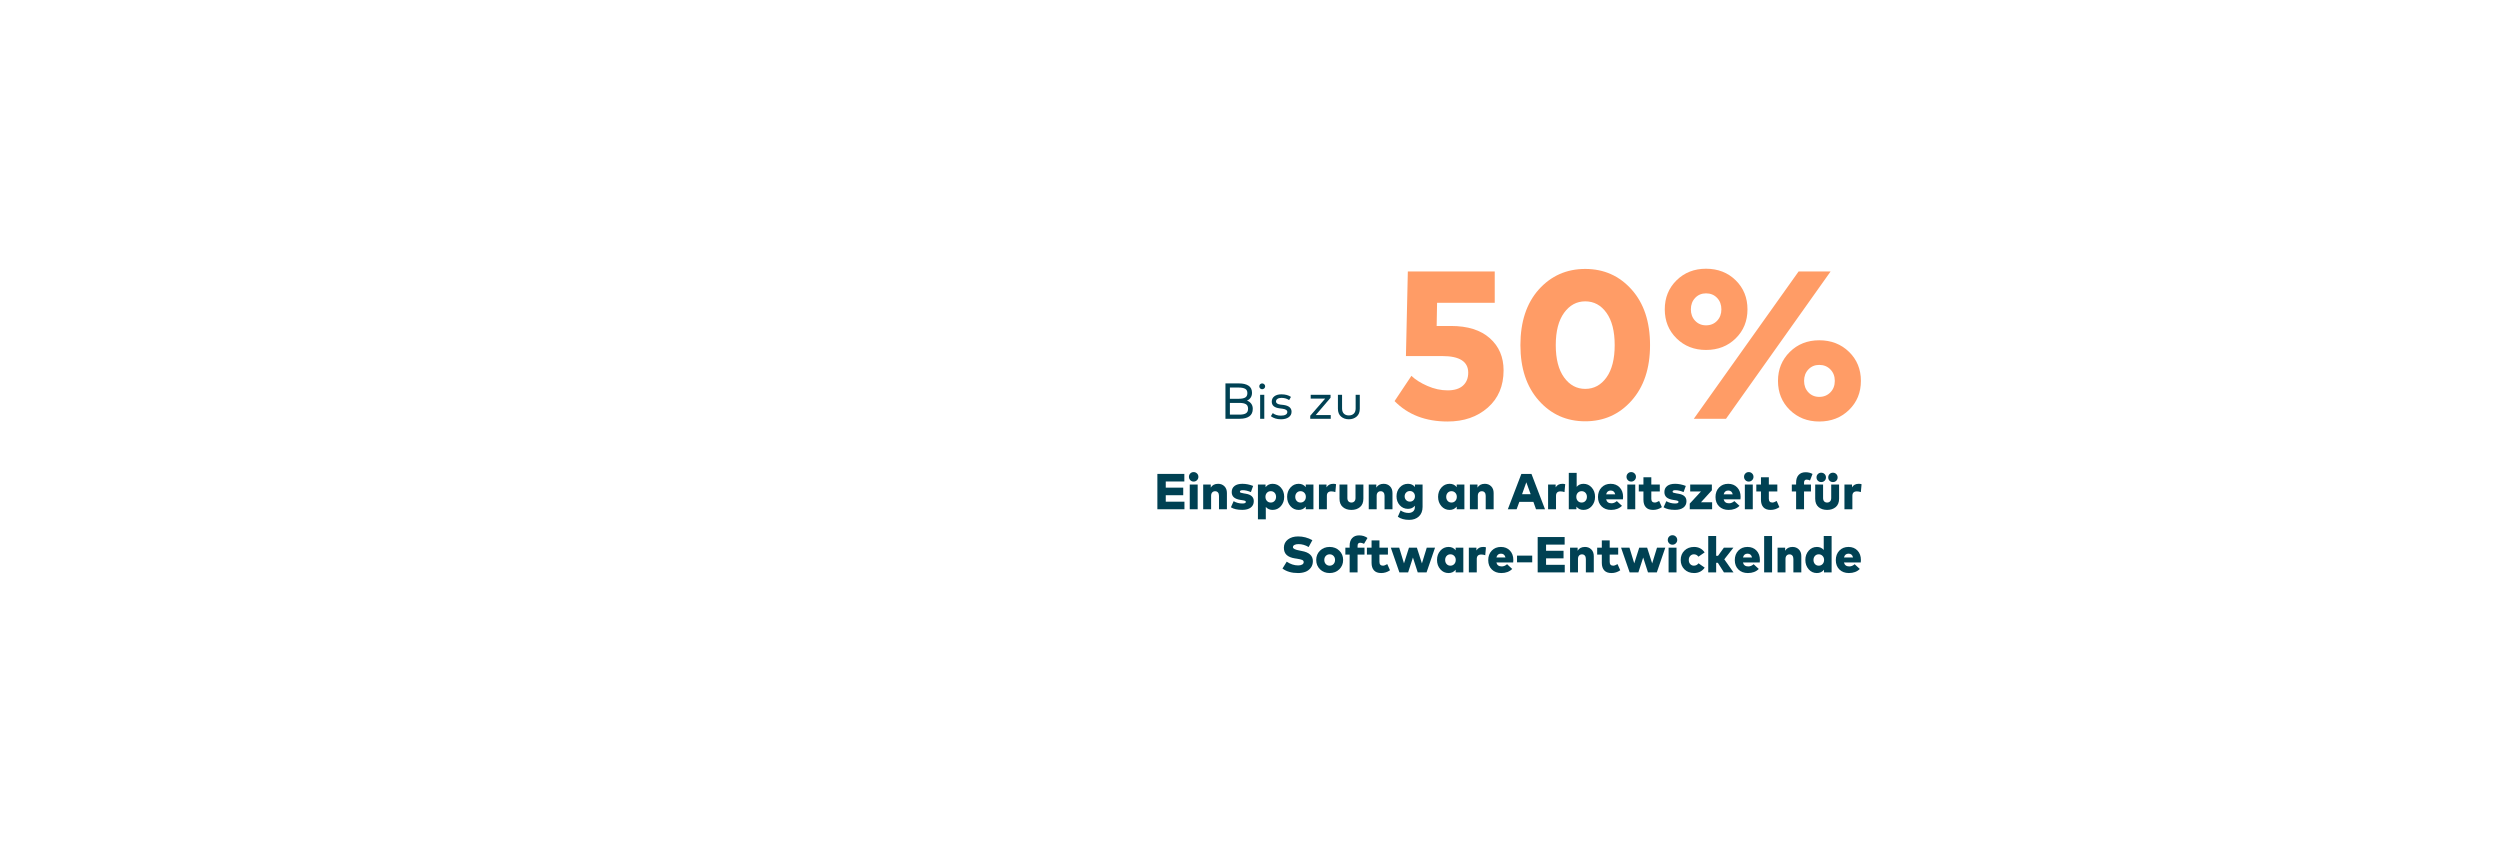 <?xml version="1.0" encoding="UTF-8"?>
<svg width="1188px" height="400px" viewBox="0 0 1188 400" version="1.1" xmlns="http://www.w3.org/2000/svg" xmlns:xlink="http://www.w3.org/1999/xlink">
    <title>Textvariante Copy</title>
    <g id="Textvariante-Copy" stroke="none" stroke-width="1" fill="none" fill-rule="evenodd">
        <g id="Einsparung-an-Arbeit" transform="translate(549.984, 224.336)" fill="#004153" fill-rule="nonzero">
            <polygon id="Path" points="12.864 14.064 12.864 17.664 0 17.664 0 0.864 12.816 0.864 12.816 4.464 3.984 4.464 3.984 7.392 12.288 7.392 12.288 10.992 3.984 10.992 3.984 14.064"></polygon>
            <path d="M19.152,5.904 L19.152,17.664 L15.384,17.664 L15.384,5.904 L19.152,5.904 Z M17.232,0 C17.856,0 18.388,0.216 18.828,0.648 C19.268,1.08 19.488,1.616 19.488,2.256 C19.488,2.88 19.268,3.412 18.828,3.852 C18.388,4.292 17.856,4.512 17.232,4.512 C16.608,4.512 16.08,4.292 15.648,3.852 C15.216,3.412 15,2.88 15,2.256 C15,1.616 15.212,1.08 15.636,0.648 C16.06,0.216 16.592,0 17.232,0 Z" id="Shape"></path>
            <path d="M28.872,5.568 C30.072,5.568 31.068,5.96 31.86,6.744 C32.652,7.528 33.048,8.592 33.048,9.936 L33.048,17.664 L29.28,17.664 L29.28,11.28 C29.28,10.592 29.116,10.056 28.788,9.672 C28.46,9.288 28.008,9.096 27.432,9.096 C26.872,9.096 26.416,9.284 26.064,9.66 C25.712,10.036 25.536,10.592 25.536,11.328 L25.536,17.664 L21.768,17.664 L21.768,5.904 L25.368,5.904 L25.368,7.368 C26.088,6.168 27.256,5.568 28.872,5.568 Z" id="Path"></path>
            <path d="M45.504,6.576 L44.448,9.504 C42.992,8.896 41.696,8.592 40.56,8.592 C39.664,8.592 39.216,8.832 39.216,9.312 C39.216,9.536 39.356,9.7 39.636,9.804 C39.916,9.908 40.4,10.016 41.088,10.128 L41.952,10.272 C44.528,10.672 45.816,11.856 45.816,13.824 C45.816,15.12 45.336,16.132 44.376,16.86 C43.416,17.588 42.08,17.952 40.368,17.952 C38.016,17.952 36.208,17.544 34.944,16.728 L36.24,13.824 C37.488,14.56 38.872,14.928 40.392,14.928 C41.496,14.928 42.048,14.672 42.048,14.16 C42.048,13.936 41.908,13.764 41.628,13.644 C41.348,13.524 40.864,13.416 40.176,13.32 L39.504,13.224 C38.08,13 37.028,12.588 36.348,11.988 C35.668,11.388 35.328,10.56 35.328,9.504 C35.328,8.256 35.772,7.288 36.66,6.6 C37.548,5.912 38.8,5.568 40.416,5.568 C42.08,5.568 43.776,5.904 45.504,6.576 Z" id="Path"></path>
            <path d="M54.768,5.568 C56.336,5.568 57.644,6.164 58.692,7.356 C59.74,8.548 60.264,10.016 60.264,11.76 C60.264,13.504 59.74,14.976 58.692,16.176 C57.644,17.376 56.336,17.976 54.768,17.976 C53.424,17.976 52.344,17.504 51.528,16.56 L51.528,22.464 L47.784,22.464 L47.784,5.904 L51.408,5.904 L51.408,7.152 C52.24,6.096 53.36,5.568 54.768,5.568 Z M53.88,9.072 C53.144,9.072 52.54,9.324 52.068,9.828 C51.596,10.332 51.36,10.976 51.36,11.76 C51.36,12.544 51.596,13.192 52.068,13.704 C52.54,14.216 53.144,14.472 53.88,14.472 C54.632,14.472 55.24,14.216 55.704,13.704 C56.168,13.192 56.4,12.544 56.4,11.76 C56.4,10.976 56.168,10.332 55.704,9.828 C55.24,9.324 54.632,9.072 53.88,9.072 Z" id="Shape"></path>
            <path d="M74.16,5.904 L74.16,17.664 L70.512,17.664 L70.512,16.392 C69.68,17.448 68.552,17.976 67.128,17.976 C65.56,17.976 64.256,17.376 63.216,16.176 C62.176,14.976 61.656,13.504 61.656,11.76 C61.656,10.016 62.18,8.548 63.228,7.356 C64.276,6.164 65.584,5.568 67.152,5.568 C68.56,5.568 69.68,6.096 70.512,7.152 L70.512,5.904 L74.16,5.904 Z M69.84,9.84 C69.36,9.328 68.752,9.072 68.016,9.072 C67.28,9.072 66.68,9.328 66.216,9.84 C65.752,10.352 65.52,10.992 65.52,11.76 C65.52,12.544 65.752,13.192 66.216,13.704 C66.68,14.216 67.28,14.472 68.016,14.472 C68.752,14.472 69.36,14.216 69.84,13.704 C70.32,13.192 70.56,12.544 70.56,11.76 C70.56,10.976 70.32,10.336 69.84,9.84 Z" id="Shape"></path>
            <path d="M83.592,5.568 C84.088,5.568 84.528,5.632 84.912,5.76 L84.576,9.504 C83.904,9.28 83.272,9.168 82.68,9.168 C81.256,9.168 80.544,9.88 80.544,11.304 L80.544,17.664 L76.776,17.664 L76.776,5.904 L80.376,5.904 L80.376,7.248 C81.032,6.128 82.104,5.568 83.592,5.568 Z" id="Path"></path>
            <path d="M97.896,5.904 L97.896,12.624 C97.896,14.384 97.364,15.716 96.3,16.62 C95.236,17.524 93.872,17.976 92.208,17.976 C90.544,17.976 89.184,17.524 88.128,16.62 C87.072,15.716 86.544,14.384 86.544,12.624 L86.544,5.904 L90.288,5.904 L90.288,12.288 C90.288,13.008 90.46,13.552 90.804,13.92 C91.148,14.288 91.616,14.472 92.208,14.472 C92.784,14.472 93.252,14.288 93.612,13.92 C93.972,13.552 94.152,13.008 94.152,12.288 L94.152,5.904 L97.896,5.904 Z" id="Path"></path>
            <path d="M107.544,5.568 C108.744,5.568 109.74,5.96 110.532,6.744 C111.324,7.528 111.72,8.592 111.72,9.936 L111.72,17.664 L107.952,17.664 L107.952,11.28 C107.952,10.592 107.788,10.056 107.46,9.672 C107.132,9.288 106.68,9.096 106.104,9.096 C105.544,9.096 105.088,9.284 104.736,9.66 C104.384,10.036 104.208,10.592 104.208,11.328 L104.208,17.664 L100.44,17.664 L100.44,5.904 L104.04,5.904 L104.04,7.368 C104.76,6.168 105.928,5.568 107.544,5.568 Z" id="Path"></path>
            <path d="M119.088,5.568 C120.512,5.568 121.616,6.08 122.4,7.104 L122.4,5.904 L126.024,5.904 L126.024,16.536 C126.024,18.456 125.444,19.964 124.284,21.06 C123.124,22.156 121.576,22.704 119.64,22.704 C117.432,22.704 115.64,22.208 114.264,21.216 L115.584,18.216 C116.72,19.016 117.984,19.416 119.376,19.416 C120.208,19.416 120.912,19.184 121.488,18.72 C122.064,18.256 122.352,17.584 122.352,16.704 L122.352,15.984 C121.568,16.976 120.48,17.472 119.088,17.472 C117.52,17.472 116.22,16.9 115.188,15.756 C114.156,14.612 113.64,13.2 113.64,11.52 C113.64,9.84 114.156,8.428 115.188,7.284 C116.22,6.14 117.52,5.568 119.088,5.568 Z M120,9 C119.28,9 118.684,9.24 118.212,9.72 C117.74,10.2 117.504,10.8 117.504,11.52 C117.504,12.24 117.74,12.84 118.212,13.32 C118.684,13.8 119.28,14.04 120,14.04 C120.704,14.04 121.28,13.8 121.728,13.32 C122.176,12.84 122.4,12.24 122.4,11.52 C122.4,10.8 122.176,10.2 121.728,9.72 C121.28,9.24 120.704,9 120,9 Z" id="Shape"></path>
            <path d="M145.896,5.904 L145.896,17.664 L142.248,17.664 L142.248,16.392 C141.416,17.448 140.288,17.976 138.864,17.976 C137.296,17.976 135.992,17.376 134.952,16.176 C133.912,14.976 133.392,13.504 133.392,11.76 C133.392,10.016 133.916,8.548 134.964,7.356 C136.012,6.164 137.32,5.568 138.888,5.568 C140.296,5.568 141.416,6.096 142.248,7.152 L142.248,5.904 L145.896,5.904 Z M141.576,9.84 C141.096,9.328 140.488,9.072 139.752,9.072 C139.016,9.072 138.416,9.328 137.952,9.84 C137.488,10.352 137.256,10.992 137.256,11.76 C137.256,12.544 137.488,13.192 137.952,13.704 C138.416,14.216 139.016,14.472 139.752,14.472 C140.488,14.472 141.096,14.216 141.576,13.704 C142.056,13.192 142.296,12.544 142.296,11.76 C142.296,10.976 142.056,10.336 141.576,9.84 Z" id="Shape"></path>
            <path d="M155.616,5.568 C156.816,5.568 157.812,5.96 158.604,6.744 C159.396,7.528 159.792,8.592 159.792,9.936 L159.792,17.664 L156.024,17.664 L156.024,11.28 C156.024,10.592 155.86,10.056 155.532,9.672 C155.204,9.288 154.752,9.096 154.176,9.096 C153.616,9.096 153.16,9.284 152.808,9.66 C152.456,10.036 152.28,10.592 152.28,11.328 L152.28,17.664 L148.512,17.664 L148.512,5.904 L152.112,5.904 L152.112,7.368 C152.832,6.168 154,5.568 155.616,5.568 Z" id="Path"></path>
            <path d="M177.768,0.864 L184.2,17.664 L179.928,17.664 L178.68,14.136 L172.008,14.136 L170.712,17.664 L166.536,17.664 L172.968,0.864 L177.768,0.864 Z M175.32,4.848 L173.304,10.512 L177.384,10.512 L175.32,4.848 Z" id="Shape"></path>
            <path d="M192.48,5.568 C192.976,5.568 193.416,5.632 193.8,5.76 L193.464,9.504 C192.792,9.28 192.16,9.168 191.568,9.168 C190.144,9.168 189.432,9.88 189.432,11.304 L189.432,17.664 L185.664,17.664 L185.664,5.904 L189.264,5.904 L189.264,7.248 C189.92,6.128 190.992,5.568 192.48,5.568 Z" id="Path"></path>
            <path d="M202.488,5.568 C204.056,5.568 205.364,6.164 206.412,7.356 C207.46,8.548 207.984,10.016 207.984,11.76 C207.984,13.504 207.46,14.976 206.412,16.176 C205.364,17.376 204.056,17.976 202.488,17.976 C201.064,17.976 199.944,17.456 199.128,16.416 L199.128,17.664 L195.504,17.664 L195.504,0.384 L199.248,0.384 L199.248,7.008 C200.048,6.048 201.128,5.568 202.488,5.568 Z M201.6,9.072 C200.864,9.072 200.26,9.324 199.788,9.828 C199.316,10.332 199.08,10.976 199.08,11.76 C199.08,12.544 199.316,13.192 199.788,13.704 C200.26,14.216 200.864,14.472 201.6,14.472 C202.352,14.472 202.96,14.216 203.424,13.704 C203.888,13.192 204.12,12.544 204.12,11.76 C204.12,10.976 203.888,10.332 203.424,9.828 C202.96,9.324 202.352,9.072 201.6,9.072 Z" id="Shape"></path>
            <path d="M215.4,5.568 C217.16,5.568 218.584,6.14 219.672,7.284 C220.76,8.428 221.304,9.92 221.304,11.76 C221.304,12.304 221.28,12.696 221.232,12.936 L213.24,12.936 C213.544,14.2 214.392,14.832 215.784,14.832 C216.696,14.832 217.544,14.48 218.328,13.776 L220.776,16.032 C219.48,17.328 217.752,17.976 215.592,17.976 C213.736,17.976 212.236,17.416 211.092,16.296 C209.948,15.176 209.376,13.696 209.376,11.856 C209.376,10 209.936,8.488 211.056,7.32 C212.176,6.152 213.624,5.568 215.4,5.568 Z M217.56,10.56 C217.272,9.36 216.56,8.76 215.424,8.76 C214.288,8.76 213.568,9.36 213.264,10.56 L217.56,10.56 Z" id="Shape"></path>
            <path d="M227.088,5.904 L227.088,17.664 L223.32,17.664 L223.32,5.904 L227.088,5.904 Z M225.168,0 C225.792,0 226.324,0.216 226.764,0.648 C227.204,1.08 227.424,1.616 227.424,2.256 C227.424,2.88 227.204,3.412 226.764,3.852 C226.324,4.292 225.792,4.512 225.168,4.512 C224.544,4.512 224.016,4.292 223.584,3.852 C223.152,3.412 222.936,2.88 222.936,2.256 C222.936,1.616 223.148,1.08 223.572,0.648 C223.996,0.216 224.528,0 225.168,0 Z" id="Shape"></path>
            <path d="M238.752,5.904 L238.752,9.216 L234.72,9.216 L234.72,12.672 C234.72,13.872 235.28,14.472 236.4,14.472 C236.912,14.472 237.592,14.224 238.44,13.728 L239.736,16.656 C238.472,17.536 237.08,17.976 235.56,17.976 C234.024,17.976 232.876,17.552 232.116,16.704 C231.356,15.856 230.976,14.672 230.976,13.152 L230.976,9.216 L228.768,9.216 L228.768,5.904 L230.976,5.904 L230.976,2.448 L234.72,2.448 L234.72,5.904 L238.752,5.904 Z" id="Path"></path>
            <path d="M251.112,6.576 L250.056,9.504 C248.6,8.896 247.304,8.592 246.168,8.592 C245.272,8.592 244.824,8.832 244.824,9.312 C244.824,9.536 244.964,9.7 245.244,9.804 C245.524,9.908 246.008,10.016 246.696,10.128 L247.56,10.272 C250.136,10.672 251.424,11.856 251.424,13.824 C251.424,15.12 250.944,16.132 249.984,16.86 C249.024,17.588 247.688,17.952 245.976,17.952 C243.624,17.952 241.816,17.544 240.552,16.728 L241.848,13.824 C243.096,14.56 244.48,14.928 246,14.928 C247.104,14.928 247.656,14.672 247.656,14.16 C247.656,13.936 247.516,13.764 247.236,13.644 C246.956,13.524 246.472,13.416 245.784,13.32 L245.112,13.224 C243.688,13 242.636,12.588 241.956,11.988 C241.276,11.388 240.936,10.56 240.936,9.504 C240.936,8.256 241.38,7.288 242.268,6.6 C243.156,5.912 244.408,5.568 246.024,5.568 C247.688,5.568 249.384,5.904 251.112,6.576 Z" id="Path"></path>
            <polygon id="Path" points="263.496 5.904 263.496 8.664 258.312 14.352 263.616 14.352 263.616 17.664 252.984 17.664 252.984 14.976 258.312 9.216 253.2 9.216 253.2 5.904"></polygon>
            <path d="M271.248,5.568 C273.008,5.568 274.432,6.14 275.52,7.284 C276.608,8.428 277.152,9.92 277.152,11.76 C277.152,12.304 277.128,12.696 277.08,12.936 L269.088,12.936 C269.392,14.2 270.24,14.832 271.632,14.832 C272.544,14.832 273.392,14.48 274.176,13.776 L276.624,16.032 C275.328,17.328 273.6,17.976 271.44,17.976 C269.584,17.976 268.084,17.416 266.94,16.296 C265.796,15.176 265.224,13.696 265.224,11.856 C265.224,10 265.784,8.488 266.904,7.32 C268.024,6.152 269.472,5.568 271.248,5.568 Z M273.408,10.56 C273.12,9.36 272.408,8.76 271.272,8.76 C270.136,8.76 269.416,9.36 269.112,10.56 L273.408,10.56 Z" id="Shape"></path>
            <path d="M282.936,5.904 L282.936,17.664 L279.168,17.664 L279.168,5.904 L282.936,5.904 Z M281.016,0 C281.64,0 282.172,0.216 282.612,0.648 C283.052,1.08 283.272,1.616 283.272,2.256 C283.272,2.88 283.052,3.412 282.612,3.852 C282.172,4.292 281.64,4.512 281.016,4.512 C280.392,4.512 279.864,4.292 279.432,3.852 C279,3.412 278.784,2.88 278.784,2.256 C278.784,1.616 278.996,1.08 279.42,0.648 C279.844,0.216 280.376,0 281.016,0 Z" id="Shape"></path>
            <path d="M294.6,5.904 L294.6,9.216 L290.568,9.216 L290.568,12.672 C290.568,13.872 291.128,14.472 292.248,14.472 C292.76,14.472 293.44,14.224 294.288,13.728 L295.584,16.656 C294.32,17.536 292.928,17.976 291.408,17.976 C289.872,17.976 288.724,17.552 287.964,16.704 C287.204,15.856 286.824,14.672 286.824,13.152 L286.824,9.216 L284.616,9.216 L284.616,5.904 L286.824,5.904 L286.824,2.448 L290.568,2.448 L290.568,5.904 L294.6,5.904 Z" id="Path"></path>
            <path d="M311.328,0.888 L310.128,3.984 C309.584,3.712 309.048,3.576 308.52,3.576 C307.704,3.576 307.296,4.072 307.296,5.064 L307.296,5.904 L310.584,5.904 L310.584,9.216 L307.296,9.216 L307.296,17.664 L303.528,17.664 L303.528,9.216 L301.488,9.216 L301.488,5.904 L303.528,5.904 L303.528,4.992 C303.528,3.424 303.928,2.212 304.728,1.356 C305.528,0.5 306.624,0.072 308.016,0.072 C309.296,0.072 310.4,0.344 311.328,0.888 Z" id="Path"></path>
            <path d="M323.952,5.904 L323.952,12.624 C323.952,14.384 323.42,15.716 322.356,16.62 C321.292,17.524 319.928,17.976 318.264,17.976 C316.6,17.976 315.24,17.524 314.184,16.62 C313.128,15.716 312.6,14.384 312.6,12.624 L312.6,5.904 L316.344,5.904 L316.344,12.288 C316.344,13.008 316.516,13.552 316.86,13.92 C317.204,14.288 317.672,14.472 318.264,14.472 C318.84,14.472 319.308,14.288 319.668,13.92 C320.028,13.552 320.208,13.008 320.208,12.288 L320.208,5.904 L323.952,5.904 Z M315.456,0.288 C316.096,0.288 316.632,0.504 317.064,0.936 C317.496,1.368 317.712,1.896 317.712,2.52 C317.712,3.16 317.496,3.692 317.064,4.116 C316.632,4.54 316.096,4.752 315.456,4.752 C314.832,4.752 314.304,4.54 313.872,4.116 C313.44,3.692 313.224,3.16 313.224,2.52 C313.224,1.896 313.44,1.368 313.872,0.936 C314.304,0.504 314.832,0.288 315.456,0.288 Z M321.024,0.288 C321.648,0.288 322.176,0.504 322.608,0.936 C323.04,1.368 323.256,1.896 323.256,2.52 C323.256,3.16 323.04,3.692 322.608,4.116 C322.176,4.54 321.648,4.752 321.024,4.752 C320.384,4.752 319.852,4.54 319.428,4.116 C319.004,3.692 318.792,3.16 318.792,2.52 C318.792,1.896 319.004,1.368 319.428,0.936 C319.852,0.504 320.384,0.288 321.024,0.288 Z" id="Shape"></path>
            <path d="M333.312,5.568 C333.808,5.568 334.248,5.632 334.632,5.76 L334.296,9.504 C333.624,9.28 332.992,9.168 332.4,9.168 C330.976,9.168 330.264,9.88 330.264,11.304 L330.264,17.664 L326.496,17.664 L326.496,5.904 L330.096,5.904 L330.096,7.248 C330.752,6.128 331.824,5.568 333.312,5.568 Z" id="Path"></path>
            <path d="M73.656,32.352 L71.88,35.616 C70.328,34.688 68.72,34.224 67.056,34.224 C66.256,34.224 65.616,34.352 65.136,34.608 C64.656,34.864 64.416,35.232 64.416,35.712 C64.416,36.384 65.496,36.912 67.656,37.296 C67.752,37.312 67.824,37.328 67.872,37.344 L68.568,37.488 C72.12,38.112 73.896,39.72 73.896,42.312 C73.896,43.576 73.552,44.648 72.864,45.528 C72.176,46.408 71.316,47.036 70.284,47.412 C69.252,47.788 68.104,47.976 66.84,47.976 C63.832,47.976 61.368,47.264 59.448,45.84 L61.464,42.576 C63.24,43.76 65.048,44.352 66.888,44.352 C67.672,44.352 68.308,44.216 68.796,43.944 C69.284,43.672 69.528,43.28 69.528,42.768 C69.528,42.288 69.28,41.944 68.784,41.736 C68.288,41.528 67.432,41.328 66.216,41.136 L65.376,41.016 C63.616,40.744 62.296,40.196 61.416,39.372 C60.536,38.548 60.104,37.392 60.12,35.904 C60.136,34.288 60.772,32.996 62.028,32.028 C63.284,31.06 64.904,30.576 66.888,30.576 C69.24,30.576 71.496,31.168 73.656,32.352 Z" id="Path"></path>
            <path d="M77.28,37.344 C78.496,36.16 80.024,35.568 81.864,35.568 C83.704,35.568 85.232,36.156 86.448,37.332 C87.664,38.508 88.272,39.984 88.272,41.76 C88.272,43.536 87.664,45.016 86.448,46.2 C85.232,47.384 83.704,47.976 81.864,47.976 C80.024,47.976 78.5,47.384 77.292,46.2 C76.084,45.016 75.48,43.536 75.48,41.76 C75.48,39.984 76.08,38.512 77.28,37.344 Z M81.864,39.072 C81.128,39.072 80.52,39.324 80.04,39.828 C79.56,40.332 79.32,40.976 79.32,41.76 C79.32,42.544 79.56,43.192 80.04,43.704 C80.52,44.216 81.128,44.472 81.864,44.472 C82.616,44.472 83.232,44.216 83.712,43.704 C84.192,43.192 84.432,42.544 84.432,41.76 C84.432,40.976 84.192,40.332 83.712,39.828 C83.232,39.324 82.616,39.072 81.864,39.072 Z" id="Shape"></path>
            <path d="M98.424,35.904 L98.424,39.216 L95.136,39.216 L95.136,47.664 L91.368,47.664 L91.368,39.216 L89.328,39.216 L89.328,35.904 L91.368,35.904 L91.368,34.992 C91.368,33.424 91.768,32.212 92.568,31.356 C93.368,30.5 94.464,30.072 95.856,30.072 C97.424,30.072 98.752,30.488 99.84,31.32 L98.208,34.08 C97.536,33.744 96.92,33.576 96.36,33.576 C95.544,33.576 95.136,34.072 95.136,35.064 L95.136,35.904 L98.424,35.904 Z" id="Path"></path>
            <path d="M109.56,35.904 L109.56,39.216 L105.528,39.216 L105.528,42.672 C105.528,43.872 106.088,44.472 107.208,44.472 C107.72,44.472 108.4,44.224 109.248,43.728 L110.544,46.656 C109.28,47.536 107.888,47.976 106.368,47.976 C104.832,47.976 103.684,47.552 102.924,46.704 C102.164,45.856 101.784,44.672 101.784,43.152 L101.784,39.216 L99.576,39.216 L99.576,35.904 L101.784,35.904 L101.784,32.448 L105.528,32.448 L105.528,35.904 L109.56,35.904 Z" id="Path"></path>
            <polygon id="Path" points="123.312 35.904 125.712 43.392 128.016 35.904 131.952 35.904 127.92 47.664 123.72 47.664 121.44 40.608 119.16 47.664 115.008 47.664 110.928 35.904 114.912 35.904 117.192 43.368 119.568 35.904"></polygon>
            <path d="M145.392,35.904 L145.392,47.664 L141.744,47.664 L141.744,46.392 C140.912,47.448 139.784,47.976 138.36,47.976 C136.792,47.976 135.488,47.376 134.448,46.176 C133.408,44.976 132.888,43.504 132.888,41.76 C132.888,40.016 133.412,38.548 134.46,37.356 C135.508,36.164 136.816,35.568 138.384,35.568 C139.792,35.568 140.912,36.096 141.744,37.152 L141.744,35.904 L145.392,35.904 Z M141.072,39.84 C140.592,39.328 139.984,39.072 139.248,39.072 C138.512,39.072 137.912,39.328 137.448,39.84 C136.984,40.352 136.752,40.992 136.752,41.76 C136.752,42.544 136.984,43.192 137.448,43.704 C137.912,44.216 138.512,44.472 139.248,44.472 C139.984,44.472 140.592,44.216 141.072,43.704 C141.552,43.192 141.792,42.544 141.792,41.76 C141.792,40.976 141.552,40.336 141.072,39.84 Z" id="Shape"></path>
            <path d="M154.824,35.568 C155.32,35.568 155.76,35.632 156.144,35.76 L155.808,39.504 C155.136,39.28 154.504,39.168 153.912,39.168 C152.488,39.168 151.776,39.88 151.776,41.304 L151.776,47.664 L148.008,47.664 L148.008,35.904 L151.608,35.904 L151.608,37.248 C152.264,36.128 153.336,35.568 154.824,35.568 Z" id="Path"></path>
            <path d="M163.248,35.568 C165.008,35.568 166.432,36.14 167.52,37.284 C168.608,38.428 169.152,39.92 169.152,41.76 C169.152,42.304 169.128,42.696 169.08,42.936 L161.088,42.936 C161.392,44.2 162.24,44.832 163.632,44.832 C164.544,44.832 165.392,44.48 166.176,43.776 L168.624,46.032 C167.328,47.328 165.6,47.976 163.44,47.976 C161.584,47.976 160.084,47.416 158.94,46.296 C157.796,45.176 157.224,43.696 157.224,41.856 C157.224,40 157.784,38.488 158.904,37.32 C160.024,36.152 161.472,35.568 163.248,35.568 Z M165.408,40.56 C165.12,39.36 164.408,38.76 163.272,38.76 C162.136,38.76 161.416,39.36 161.112,40.56 L165.408,40.56 Z" id="Shape"></path>
            <polygon id="Path" points="178.128 39.696 178.128 42.888 170.904 42.888 170.904 39.696"></polygon>
            <polygon id="Path" points="193.584 44.064 193.584 47.664 180.72 47.664 180.72 30.864 193.536 30.864 193.536 34.464 184.704 34.464 184.704 37.392 193.008 37.392 193.008 40.992 184.704 40.992 184.704 44.064"></polygon>
            <path d="M203.208,35.568 C204.408,35.568 205.404,35.96 206.196,36.744 C206.988,37.528 207.384,38.592 207.384,39.936 L207.384,47.664 L203.616,47.664 L203.616,41.28 C203.616,40.592 203.452,40.056 203.124,39.672 C202.796,39.288 202.344,39.096 201.768,39.096 C201.208,39.096 200.752,39.284 200.4,39.66 C200.048,40.036 199.872,40.592 199.872,41.328 L199.872,47.664 L196.104,47.664 L196.104,35.904 L199.704,35.904 L199.704,37.368 C200.424,36.168 201.592,35.568 203.208,35.568 Z" id="Path"></path>
            <path d="M218.976,35.904 L218.976,39.216 L214.944,39.216 L214.944,42.672 C214.944,43.872 215.504,44.472 216.624,44.472 C217.136,44.472 217.816,44.224 218.664,43.728 L219.96,46.656 C218.696,47.536 217.304,47.976 215.784,47.976 C214.248,47.976 213.1,47.552 212.34,46.704 C211.58,45.856 211.2,44.672 211.2,43.152 L211.2,39.216 L208.992,39.216 L208.992,35.904 L211.2,35.904 L211.2,32.448 L214.944,32.448 L214.944,35.904 L218.976,35.904 Z" id="Path"></path>
            <polygon id="Path" points="232.728 35.904 235.128 43.392 237.432 35.904 241.368 35.904 237.336 47.664 233.136 47.664 230.856 40.608 228.576 47.664 224.424 47.664 220.344 35.904 224.328 35.904 226.608 43.368 228.984 35.904"></polygon>
            <path d="M246.696,35.904 L246.696,47.664 L242.928,47.664 L242.928,35.904 L246.696,35.904 Z M244.776,30 C245.4,30 245.932,30.216 246.372,30.648 C246.812,31.08 247.032,31.616 247.032,32.256 C247.032,32.88 246.812,33.412 246.372,33.852 C245.932,34.292 245.4,34.512 244.776,34.512 C244.152,34.512 243.624,34.292 243.192,33.852 C242.76,33.412 242.544,32.88 242.544,32.256 C242.544,31.616 242.756,31.08 243.18,30.648 C243.604,30.216 244.136,30 244.776,30 Z" id="Shape"></path>
            <path d="M255.048,35.568 C257.176,35.568 258.848,36.432 260.064,38.16 L257.112,40.2 C256.552,39.448 255.832,39.072 254.952,39.072 C254.28,39.072 253.708,39.316 253.236,39.804 C252.764,40.292 252.528,40.944 252.528,41.76 C252.528,42.592 252.76,43.252 253.224,43.74 C253.688,44.228 254.256,44.472 254.928,44.472 C255.84,44.472 256.584,44.096 257.16,43.344 L260.088,45.408 C258.872,47.12 257.192,47.976 255.048,47.976 C253.176,47.976 251.648,47.392 250.464,46.224 C249.28,45.056 248.688,43.568 248.688,41.76 C248.688,39.952 249.28,38.468 250.464,37.308 C251.648,36.148 253.176,35.568 255.048,35.568 Z" id="Path"></path>
            <polygon id="Path" points="265.536 30.384 265.536 39.792 266.424 39.792 269.208 35.904 273.744 35.904 269.4 41.448 273.768 47.664 269.232 47.664 266.328 43.104 265.536 43.104 265.536 47.664 261.768 47.664 261.768 30.384"></polygon>
            <path d="M280.416,35.568 C282.176,35.568 283.6,36.14 284.688,37.284 C285.776,38.428 286.32,39.92 286.32,41.76 C286.32,42.304 286.296,42.696 286.248,42.936 L278.256,42.936 C278.56,44.2 279.408,44.832 280.8,44.832 C281.712,44.832 282.56,44.48 283.344,43.776 L285.792,46.032 C284.496,47.328 282.768,47.976 280.608,47.976 C278.752,47.976 277.252,47.416 276.108,46.296 C274.964,45.176 274.392,43.696 274.392,41.856 C274.392,40 274.952,38.488 276.072,37.32 C277.192,36.152 278.64,35.568 280.416,35.568 Z M282.576,40.56 C282.288,39.36 281.576,38.76 280.44,38.76 C279.304,38.76 278.584,39.36 278.28,40.56 L282.576,40.56 Z" id="Shape"></path>
            <polygon id="Path" points="292.104 30.384 292.104 47.664 288.336 47.664 288.336 30.384"></polygon>
            <path d="M301.824,35.568 C303.024,35.568 304.02,35.96 304.812,36.744 C305.604,37.528 306,38.592 306,39.936 L306,47.664 L302.232,47.664 L302.232,41.28 C302.232,40.592 302.068,40.056 301.74,39.672 C301.412,39.288 300.96,39.096 300.384,39.096 C299.824,39.096 299.368,39.284 299.016,39.66 C298.664,40.036 298.488,40.592 298.488,41.328 L298.488,47.664 L294.72,47.664 L294.72,35.904 L298.32,35.904 L298.32,37.368 C299.04,36.168 300.208,35.568 301.824,35.568 Z" id="Path"></path>
            <path d="M313.416,35.568 C314.776,35.568 315.856,36.048 316.656,37.008 L316.656,30.384 L320.4,30.384 L320.4,47.664 L316.776,47.664 L316.776,46.392 C315.944,47.448 314.816,47.976 313.392,47.976 C311.824,47.976 310.52,47.376 309.48,46.176 C308.44,44.976 307.92,43.504 307.92,41.76 C307.92,40.016 308.444,38.548 309.492,37.356 C310.54,36.164 311.848,35.568 313.416,35.568 Z M316.104,39.84 C315.624,39.328 315.016,39.072 314.28,39.072 C313.544,39.072 312.944,39.328 312.48,39.84 C312.016,40.352 311.784,40.992 311.784,41.76 C311.784,42.544 312.016,43.192 312.48,43.704 C312.944,44.216 313.544,44.472 314.28,44.472 C315.016,44.472 315.624,44.216 316.104,43.704 C316.584,43.192 316.824,42.544 316.824,41.76 C316.824,40.976 316.584,40.336 316.104,39.84 Z" id="Shape"></path>
            <path d="M328.416,35.568 C330.176,35.568 331.6,36.14 332.688,37.284 C333.776,38.428 334.32,39.92 334.32,41.76 C334.32,42.304 334.296,42.696 334.248,42.936 L326.256,42.936 C326.56,44.2 327.408,44.832 328.8,44.832 C329.712,44.832 330.56,44.48 331.344,43.776 L333.792,46.032 C332.496,47.328 330.768,47.976 328.608,47.976 C326.752,47.976 325.252,47.416 324.108,46.296 C322.964,45.176 322.392,43.696 322.392,41.856 C322.392,40 322.952,38.488 324.072,37.32 C325.192,36.152 326.64,35.568 328.416,35.568 Z M330.576,40.56 C330.288,39.36 329.576,38.76 328.44,38.76 C327.304,38.76 326.584,39.36 326.28,40.56 L330.576,40.56 Z" id="Shape"></path>
        </g>
        <g id="Bis-zu-50%" transform="translate(582.332, 127.7)" fill-rule="nonzero">
            <path d="M0,54.5 L6.48,54.5 C8.368,54.5 9.864,54.86 10.968,55.58 C12.072,56.3 12.624,57.428 12.624,58.964 C12.624,59.86 12.408,60.628 11.976,61.268 C11.544,61.908 10.96,62.372 10.224,62.66 C11.056,62.964 11.724,63.448 12.228,64.112 C12.732,64.776 12.984,65.604 12.984,66.596 C12.984,68.18 12.44,69.36 11.352,70.136 C10.264,70.912 8.752,71.3 6.816,71.3 L0,71.3 L0,54.5 Z M6.72,63.764 L2.112,63.764 L2.112,69.332 L6.72,69.332 C8.032,69.332 9.032,69.124 9.72,68.708 C10.408,68.292 10.752,67.564 10.752,66.524 C10.752,65.5 10.408,64.784 9.72,64.376 C9.032,63.968 8.032,63.764 6.72,63.764 Z M6.408,56.468 L2.112,56.468 L2.112,61.796 L6.432,61.796 C7.68,61.796 8.656,61.604 9.36,61.22 C10.064,60.836 10.416,60.132 10.416,59.108 C10.416,58.116 10.06,57.428 9.348,57.044 C8.636,56.66 7.656,56.468 6.408,56.468 Z" id="Shape" fill="#004153"></path>
            <path d="M18.456,59.9 L18.456,71.3 L16.488,71.3 L16.488,59.9 L18.456,59.9 Z M16.464,54.908 C16.736,54.636 17.064,54.5 17.448,54.5 C17.832,54.5 18.164,54.636 18.444,54.908 C18.724,55.18 18.864,55.508 18.864,55.892 C18.864,56.276 18.724,56.6 18.444,56.864 C18.164,57.128 17.832,57.26 17.448,57.26 C17.064,57.26 16.74,57.128 16.476,56.864 C16.212,56.6 16.08,56.276 16.08,55.892 C16.08,55.492 16.208,55.164 16.464,54.908 Z" id="Shape" fill="#004153"></path>
            <path d="M31.128,60.908 L30.264,62.42 C29.208,61.716 27.992,61.364 26.616,61.364 C25.832,61.364 25.204,61.52 24.732,61.832 C24.26,62.144 24.024,62.556 24.024,63.068 C24.024,63.9 24.76,64.404 26.232,64.58 L27.576,64.724 C30.136,65.076 31.416,66.156 31.416,67.964 C31.416,69.052 30.964,69.92 30.06,70.568 C29.156,71.216 27.928,71.54 26.376,71.54 C24.456,71.54 22.856,71.052 21.576,70.076 L22.488,68.612 C23.512,69.412 24.808,69.812 26.376,69.812 C27.32,69.812 28.06,69.664 28.596,69.368 C29.132,69.072 29.4,68.644 29.4,68.084 C29.4,67.236 28.632,66.716 27.096,66.524 L25.8,66.356 C23.272,66.052 22.008,64.996 22.008,63.188 C22.008,62.1 22.42,61.244 23.244,60.62 C24.068,59.996 25.176,59.684 26.568,59.684 C28.44,59.684 29.96,60.092 31.128,60.908 Z" id="Path" fill="#004153"></path>
            <polygon id="Path" fill="#004153" points="49.944 59.9 49.944 61.316 42.912 69.524 50.04 69.524 50.04 71.3 40.296 71.3 40.296 69.86 47.4 61.7 40.512 61.7 40.512 59.9"></polygon>
            <path d="M63.84,59.9 L63.84,66.524 C63.84,68.156 63.34,69.4 62.34,70.256 C61.34,71.112 60.104,71.54 58.632,71.54 C57.16,71.54 55.928,71.112 54.936,70.256 C53.944,69.4 53.448,68.156 53.448,66.524 L53.448,59.9 L55.416,59.9 L55.416,66.356 C55.416,67.476 55.708,68.316 56.292,68.876 C56.876,69.436 57.656,69.716 58.632,69.716 C59.608,69.716 60.392,69.436 60.984,68.876 C61.576,68.316 61.872,67.476 61.872,66.356 L61.872,59.9 L63.84,59.9 Z" id="Path" fill="#004153"></path>
            <path d="M127.968,1.3 L127.968,16.2 L100.568,16.2 L100.368,27.2 L107.168,27.2 C115.101,27.2 121.251,29.133 125.618,33 C129.985,36.867 132.168,41.967 132.168,48.3 C132.168,55.7 129.668,61.6 124.668,66 C119.668,70.4 113.301,72.6 105.568,72.6 C95.101,72.6 86.701,69.367 80.368,62.9 L88.368,50.9 C90.235,52.7 92.768,54.3 95.968,55.7 C99.168,57.1 102.368,57.8 105.568,57.8 C108.768,57.8 111.201,57.05 112.868,55.55 C114.535,54.05 115.368,52 115.368,49.4 C115.368,44.133 111.268,41.5 103.068,41.5 L85.768,41.5 L86.668,1.3 L127.968,1.3 Z" id="Path" fill="#FF9C66"></path>
            <path d="M148.868,9.9 C154.735,3.367 162.101,0.1 170.968,0.1 C179.835,0.1 187.185,3.367 193.018,9.9 C198.851,16.433 201.768,25.233 201.768,36.3 C201.768,47.3 198.851,56.083 193.018,62.65 C187.185,69.217 179.835,72.5 170.968,72.5 C162.101,72.5 154.751,69.217 148.918,62.65 C143.085,56.083 140.168,47.3 140.168,36.3 C140.168,25.233 143.068,16.433 148.868,9.9 Z M170.968,15.5 C166.901,15.5 163.551,17.317 160.918,20.95 C158.285,24.583 156.968,29.7 156.968,36.3 C156.968,42.9 158.285,48.017 160.918,51.65 C163.551,55.283 166.901,57.1 170.968,57.1 C175.101,57.1 178.468,55.283 181.068,51.65 C183.668,48.017 184.968,42.9 184.968,36.3 C184.968,29.7 183.668,24.583 181.068,20.95 C178.468,17.317 175.101,15.5 170.968,15.5 Z" id="Shape" fill="#FF9C66"></path>
            <path d="M228.368,0 C234.035,0 238.735,1.833 242.468,5.5 C246.201,9.167 248.068,13.767 248.068,19.3 C248.068,24.833 246.201,29.433 242.468,33.1 C238.735,36.767 234.035,38.6 228.368,38.6 C222.768,38.6 218.101,36.767 214.368,33.1 C210.635,29.433 208.768,24.833 208.768,19.3 C208.768,13.767 210.635,9.167 214.368,5.5 C218.101,1.833 222.768,0 228.368,0 Z M228.368,11.7 C226.301,11.7 224.585,12.417 223.218,13.85 C221.851,15.283 221.168,17.1 221.168,19.3 C221.168,21.5 221.851,23.317 223.218,24.75 C224.585,26.183 226.301,26.9 228.368,26.9 C230.501,26.9 232.251,26.183 233.618,24.75 C234.985,23.317 235.668,21.5 235.668,19.3 C235.668,17.1 234.985,15.283 233.618,13.85 C232.251,12.417 230.501,11.7 228.368,11.7 Z M287.568,1.3 L237.868,71.3 L222.568,71.3 L272.368,1.3 L287.568,1.3 Z M282.168,34 C287.835,34 292.551,35.833 296.318,39.5 C300.085,43.167 301.968,47.767 301.968,53.3 C301.968,58.833 300.085,63.433 296.318,67.1 C292.551,70.767 287.835,72.6 282.168,72.6 C276.568,72.6 271.901,70.767 268.168,67.1 C264.435,63.433 262.568,58.833 262.568,53.3 C262.568,47.833 264.435,43.25 268.168,39.55 C271.901,35.85 276.568,34 282.168,34 Z M282.168,45.7 C280.101,45.7 278.385,46.417 277.018,47.85 C275.651,49.283 274.968,51.1 274.968,53.3 C274.968,55.5 275.651,57.317 277.018,58.75 C278.385,60.183 280.101,60.9 282.168,60.9 C284.301,60.9 286.068,60.183 287.468,58.75 C288.868,57.317 289.568,55.5 289.568,53.3 C289.568,51.1 288.868,49.283 287.468,47.85 C286.068,46.417 284.301,45.7 282.168,45.7 Z" id="Shape" fill="#FF9C66"></path>
        </g>
    </g>
</svg>